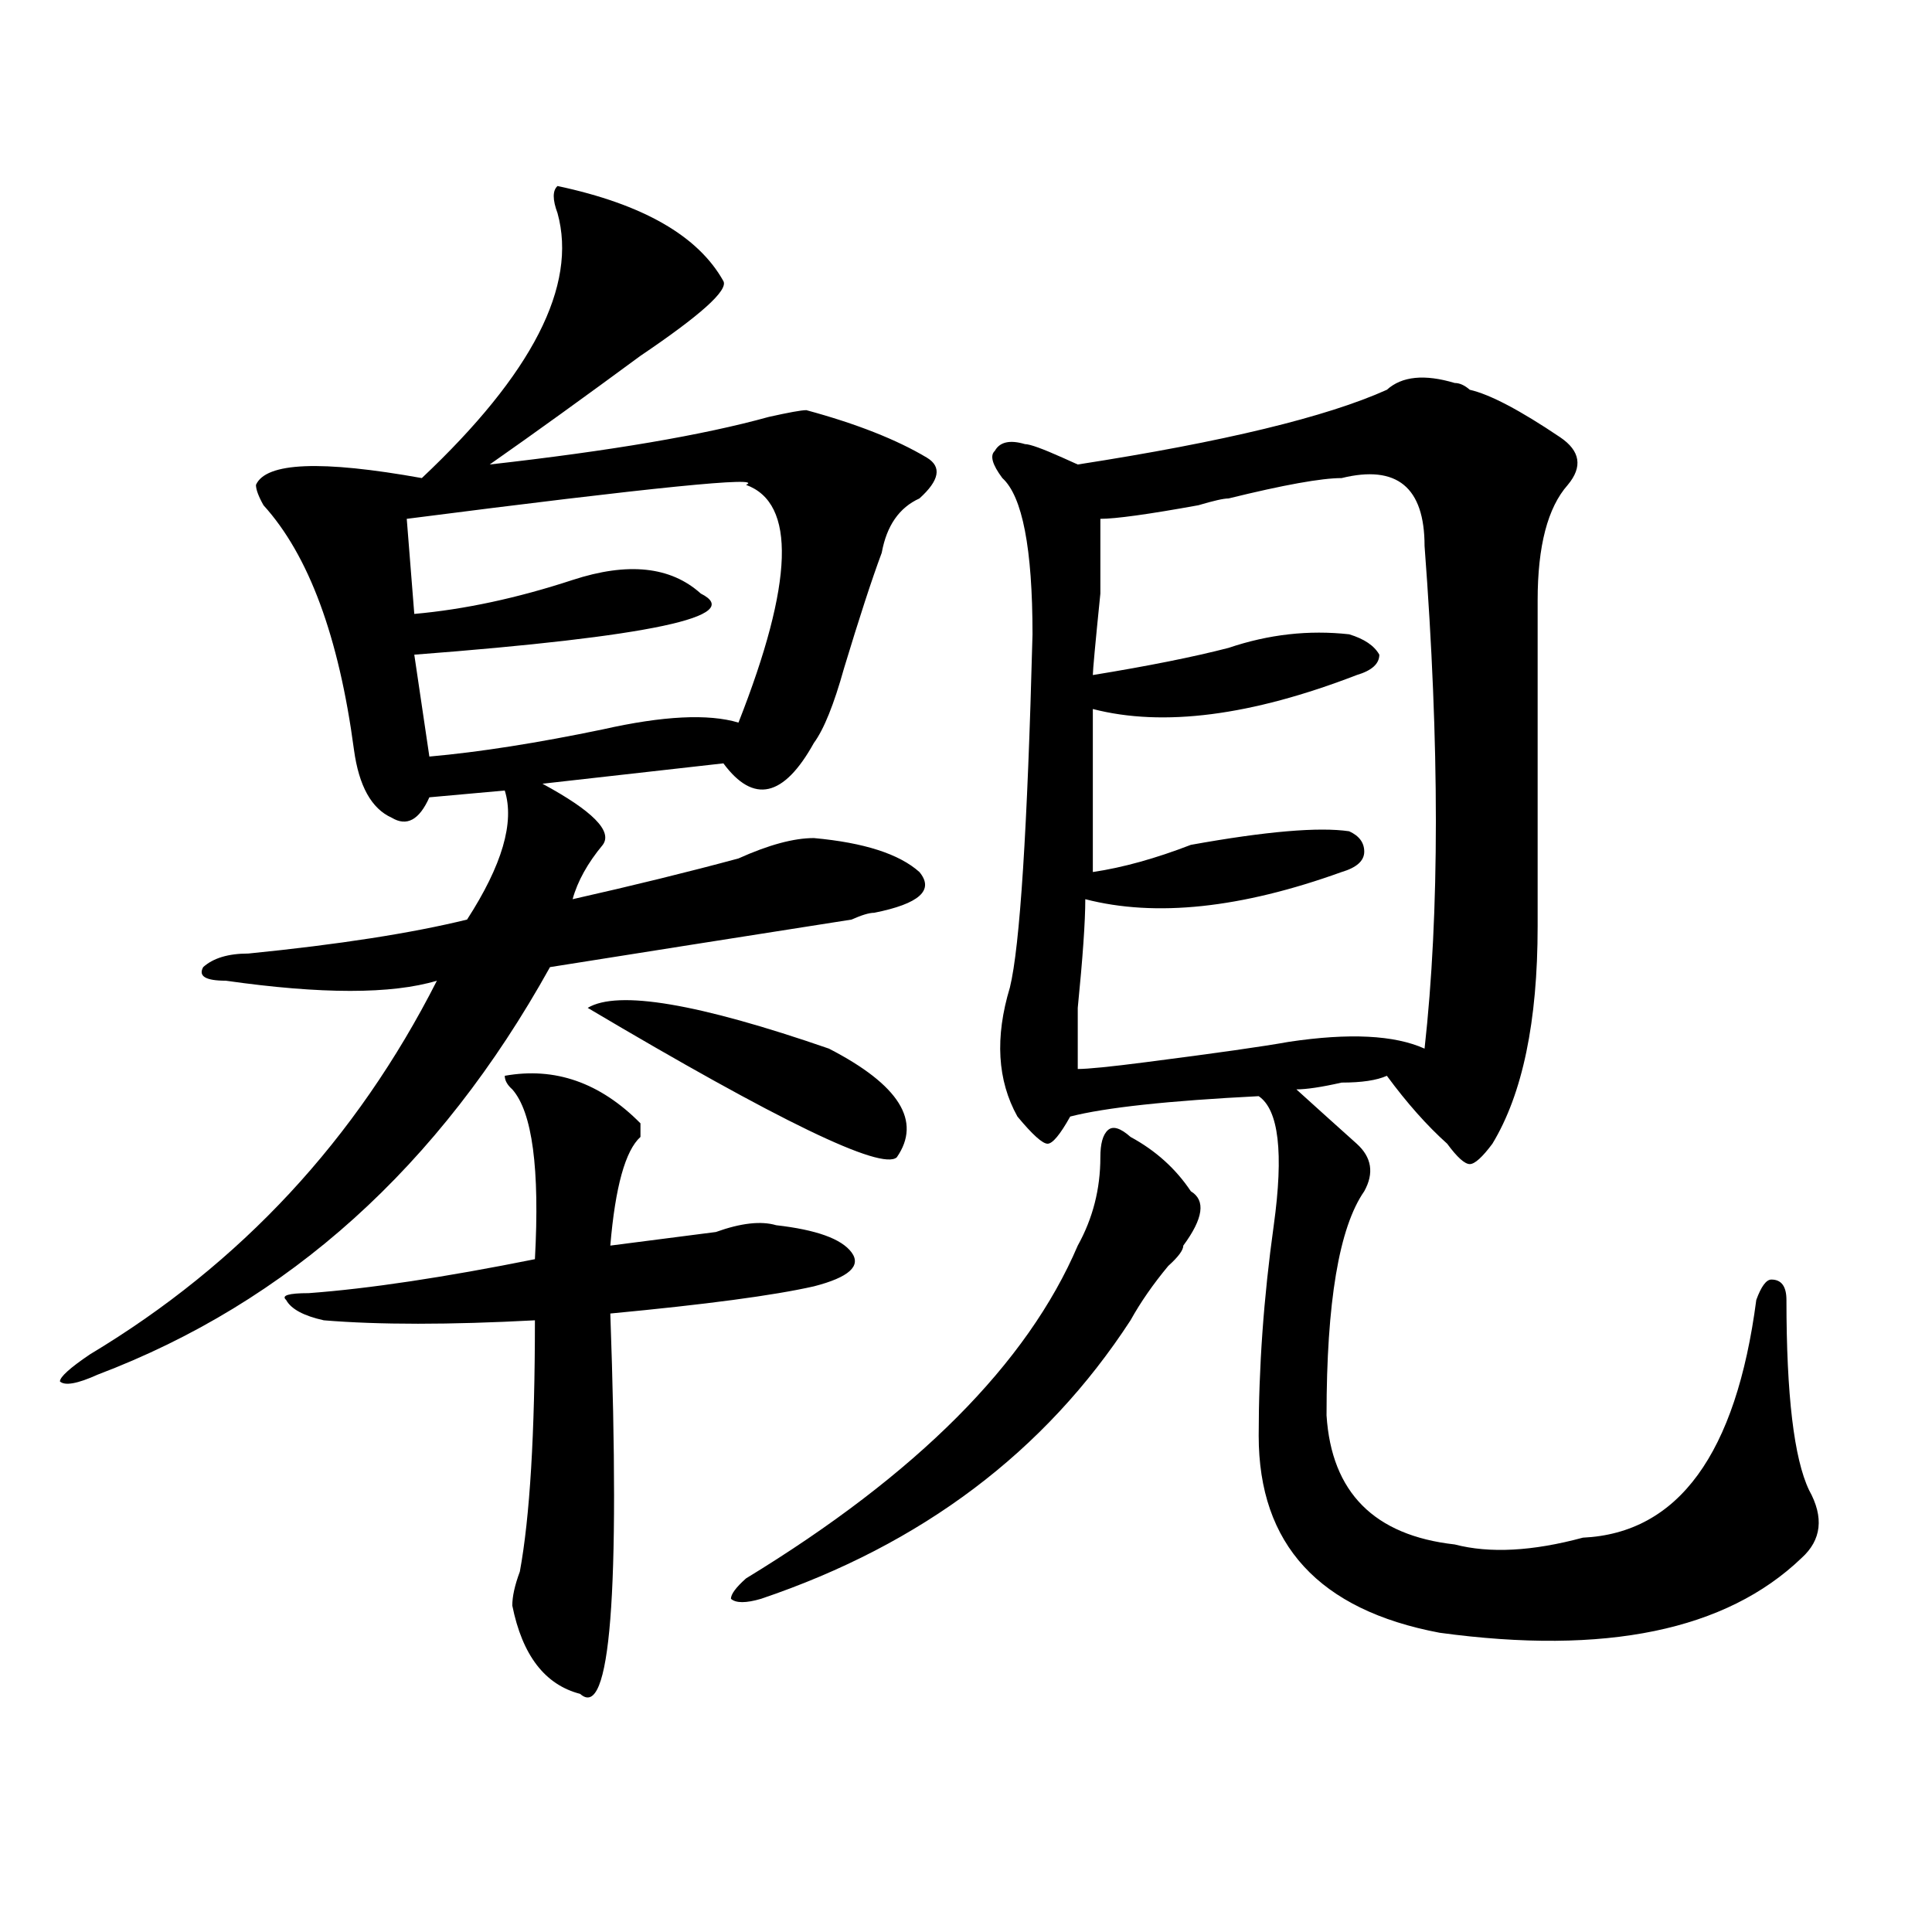 <?xml version="1.0" encoding="utf-8"?>
<!-- Generator: Adobe Illustrator 16.0.0, SVG Export Plug-In . SVG Version: 6.00 Build 0)  -->
<!DOCTYPE svg PUBLIC "-//W3C//DTD SVG 1.1//EN" "http://www.w3.org/Graphics/SVG/1.1/DTD/svg11.dtd">
<svg version="1.1" id="图层_1" xmlns="http://www.w3.org/2000/svg" xmlns:xlink="http://www.w3.org/1999/xlink" x="0px" y="0px"
	 width="1000px" height="1000px" viewBox="0 0 1000 1000" enable-background="new 0 0 1000 1000" xml:space="preserve">
<path d="M288.578,96.281c44.206,9.394,72.803,25.817,85.852,49.219c2.561,4.724-11.707,17.578-42.926,38.672
	c-28.658,21.094-54.633,39.88-78.047,56.25c62.438-7.031,110.546-15.216,144.387-24.609c10.365-2.308,16.89-3.516,19.512-3.516
	c25.975,7.031,46.828,15.271,62.438,24.609c7.805,4.724,6.463,11.755-3.902,21.094c-10.427,4.724-16.951,14.063-19.512,28.125
	c-5.244,14.063-11.707,34.003-19.512,59.766c-5.244,18.786-10.427,31.641-15.609,38.672c-15.609,28.125-31.219,31.641-46.828,10.547
	l-93.656,10.547c25.975,14.063,36.401,24.609,31.219,31.641c-7.805,9.394-13.049,18.786-15.609,28.125
	c31.219-7.031,59.815-14.063,85.852-21.094c15.609-7.031,28.597-10.547,39.023-10.547c25.975,2.362,44.206,8.239,54.633,17.578
	c7.805,9.394,0,16.425-23.414,21.094c-2.622,0-6.524,1.208-11.707,3.516c-59.877,9.394-111.888,17.578-156.094,24.609
	C227.421,603.739,149.374,674.052,50.535,711.516c-10.427,4.724-16.951,5.878-19.512,3.516c0-2.308,5.183-7.031,15.609-14.063
	c78.047-46.856,137.862-111.292,179.508-193.359c-23.414,7.031-59.877,7.031-109.266,0c-10.427,0-14.329-2.308-11.707-7.031
	c5.183-4.669,12.987-7.031,23.414-7.031c46.828-4.669,84.51-10.547,113.168-17.578c18.17-28.125,24.694-50.372,19.512-66.797
	l-39.023,3.516c-5.244,11.755-11.707,15.271-19.512,10.547c-10.427-4.669-16.951-16.37-19.512-35.156
	c-7.805-58.558-23.414-100.745-46.828-126.563c-2.622-4.669-3.902-8.185-3.902-10.547c5.183-11.7,33.779-12.854,85.852-3.516
	c57.193-53.888,80.607-99.591,70.242-137.109C285.956,103.313,285.956,98.644,288.578,96.281z M331.504,581.438
	c0,2.362,0,4.724,0,7.031c-7.805,7.031-13.049,25.817-15.609,56.25c18.17-2.308,36.401-4.669,54.633-7.031
	c12.987-4.669,23.414-5.823,31.219-3.516c20.792,2.362,33.779,7.031,39.023,14.063c5.183,7.031-1.342,12.909-19.512,17.578
	c-20.854,4.724-55.975,9.394-105.363,14.063c5.183,145.294,0,210.938-15.609,196.875c-18.231-4.725-29.938-19.94-35.121-45.703
	c0-4.725,1.28-10.547,3.902-17.578c5.183-28.125,7.805-71.466,7.805-130.078c-44.268,2.362-80.669,2.362-109.266,0
	c-10.427-2.308-16.951-5.823-19.512-10.547c-2.622-2.308,1.28-3.516,11.707-3.516c31.219-2.308,70.242-8.185,117.07-17.578
	c2.561-46.856-1.342-76.136-11.707-87.891c-2.622-2.308-3.902-4.669-3.902-7.031C287.236,552.159,310.65,560.344,331.504,581.438z
	 M386.137,250.969c10.365-4.669-48.17,1.208-175.605,17.578l3.902,49.219c25.975-2.308,53.291-8.185,81.949-17.578
	c28.597-9.339,50.73-7.031,66.34,7.031c23.414,11.755-26.036,22.302-148.289,31.641l7.805,52.734
	c25.975-2.308,55.913-7.031,89.754-14.063c31.219-7.031,54.633-8.185,70.242-3.516C410.831,301.396,412.111,260.362,386.137,250.969
	z M429.063,542.766c36.401,18.786,48.108,37.519,35.121,56.25c-7.805,7.031-61.157-18.731-159.996-77.344
	C319.797,512.333,361.381,519.364,429.063,542.766z M585.156,588.469c12.987,7.031,23.414,16.425,31.219,28.125
	c7.805,4.724,6.463,14.063-3.902,28.125c0,2.362-2.622,5.878-7.805,10.547c-7.805,9.394-14.329,18.786-19.512,28.125
	c-44.268,68.005-107.985,116.016-191.215,144.141c-7.805,2.307-13.049,2.307-15.609,0c0-2.362,2.561-5.878,7.805-10.547
	c88.412-53.888,145.667-111.292,171.703-172.266c7.805-14.063,11.707-29.278,11.707-45.703c0-7.031,1.28-11.7,3.902-14.063
	C576.01,582.646,579.912,583.8,585.156,588.469z M752.957,198.234c2.561,0,5.183,1.208,7.805,3.516
	c10.365,2.362,25.975,10.547,46.828,24.609c10.365,7.031,11.707,15.271,3.902,24.609c-10.427,11.755-15.609,31.641-15.609,59.766
	c0,56.25,0,112.5,0,168.75c0,49.219-7.805,86.737-23.414,112.5c-5.244,7.031-9.146,10.547-11.707,10.547
	c-2.622,0-6.524-3.516-11.707-10.547c-10.427-9.339-20.854-21.094-31.219-35.156c-5.244,2.362-13.049,3.516-23.414,3.516
	c-10.427,2.362-18.231,3.516-23.414,3.516c10.365,9.394,20.792,18.786,31.219,28.125c7.805,7.031,9.085,15.271,3.902,24.609
	c-13.049,18.786-19.512,57.458-19.512,116.016c2.561,39.88,24.694,62.128,66.34,66.797c18.17,4.724,40.304,3.516,66.34-3.516
	c49.389-2.308,79.327-43.341,89.754-123.047c2.561-7.031,5.183-10.547,7.805-10.547c5.183,0,7.805,3.516,7.805,10.547
	c0,49.219,3.902,82.067,11.707,98.438c7.805,14.063,6.463,25.817-3.902,35.156c-39.023,37.463-101.461,50.372-187.313,38.672
	c-62.438-11.756-93.656-45.703-93.656-101.953c0-35.156,2.561-71.466,7.805-108.984c5.183-37.464,2.561-59.766-7.805-66.797
	c-46.828,2.362-79.389,5.878-97.559,10.547c-5.244,9.394-9.146,14.063-11.707,14.063c-2.622,0-7.805-4.669-15.609-14.063
	c-10.427-18.731-11.707-40.979-3.902-66.797c5.183-21.094,9.085-82.013,11.707-182.813c0-44.495-5.244-71.466-15.609-80.859
	c-5.244-7.031-6.524-11.7-3.902-14.063c2.561-4.669,7.805-5.823,15.609-3.516c2.561,0,9.085,2.362,19.512,7.031l7.805,3.516
	c75.425-11.7,128.777-24.609,159.996-38.672C725.641,194.719,737.348,193.565,752.957,198.234z M694.422,247.453
	c-10.427,0-29.938,3.516-58.535,10.547c-2.622,0-7.805,1.208-15.609,3.516c-26.036,4.724-42.926,7.031-50.73,7.031
	c0,2.362,0,15.271,0,38.672c-2.622,25.817-3.902,39.88-3.902,42.188c28.597-4.669,52.011-9.339,70.242-14.063
	c20.792-7.031,41.584-9.339,62.438-7.031c7.805,2.362,12.987,5.878,15.609,10.547c0,4.724-3.902,8.239-11.707,10.547
	c-54.633,21.094-100.181,26.972-136.582,17.578c0,25.817,0,53.942,0,84.375c15.609-2.308,32.499-7.031,50.73-14.063
	c39.023-7.031,66.34-9.339,81.949-7.031c5.183,2.362,7.805,5.878,7.805,10.547c0,4.724-3.902,8.239-11.707,10.547
	c-52.072,18.786-96.278,23.456-132.68,14.063c0,11.755-1.342,30.487-3.902,56.25c0,16.425,0,26.972,0,31.641
	c5.183,0,16.89-1.153,35.121-3.516c36.401-4.669,61.096-8.185,74.145-10.547c31.219-4.669,54.633-3.516,70.242,3.516
	c7.805-70.313,7.805-156.995,0-260.156C737.348,252.177,723.019,240.422,694.422,247.453z"/>
</svg>
